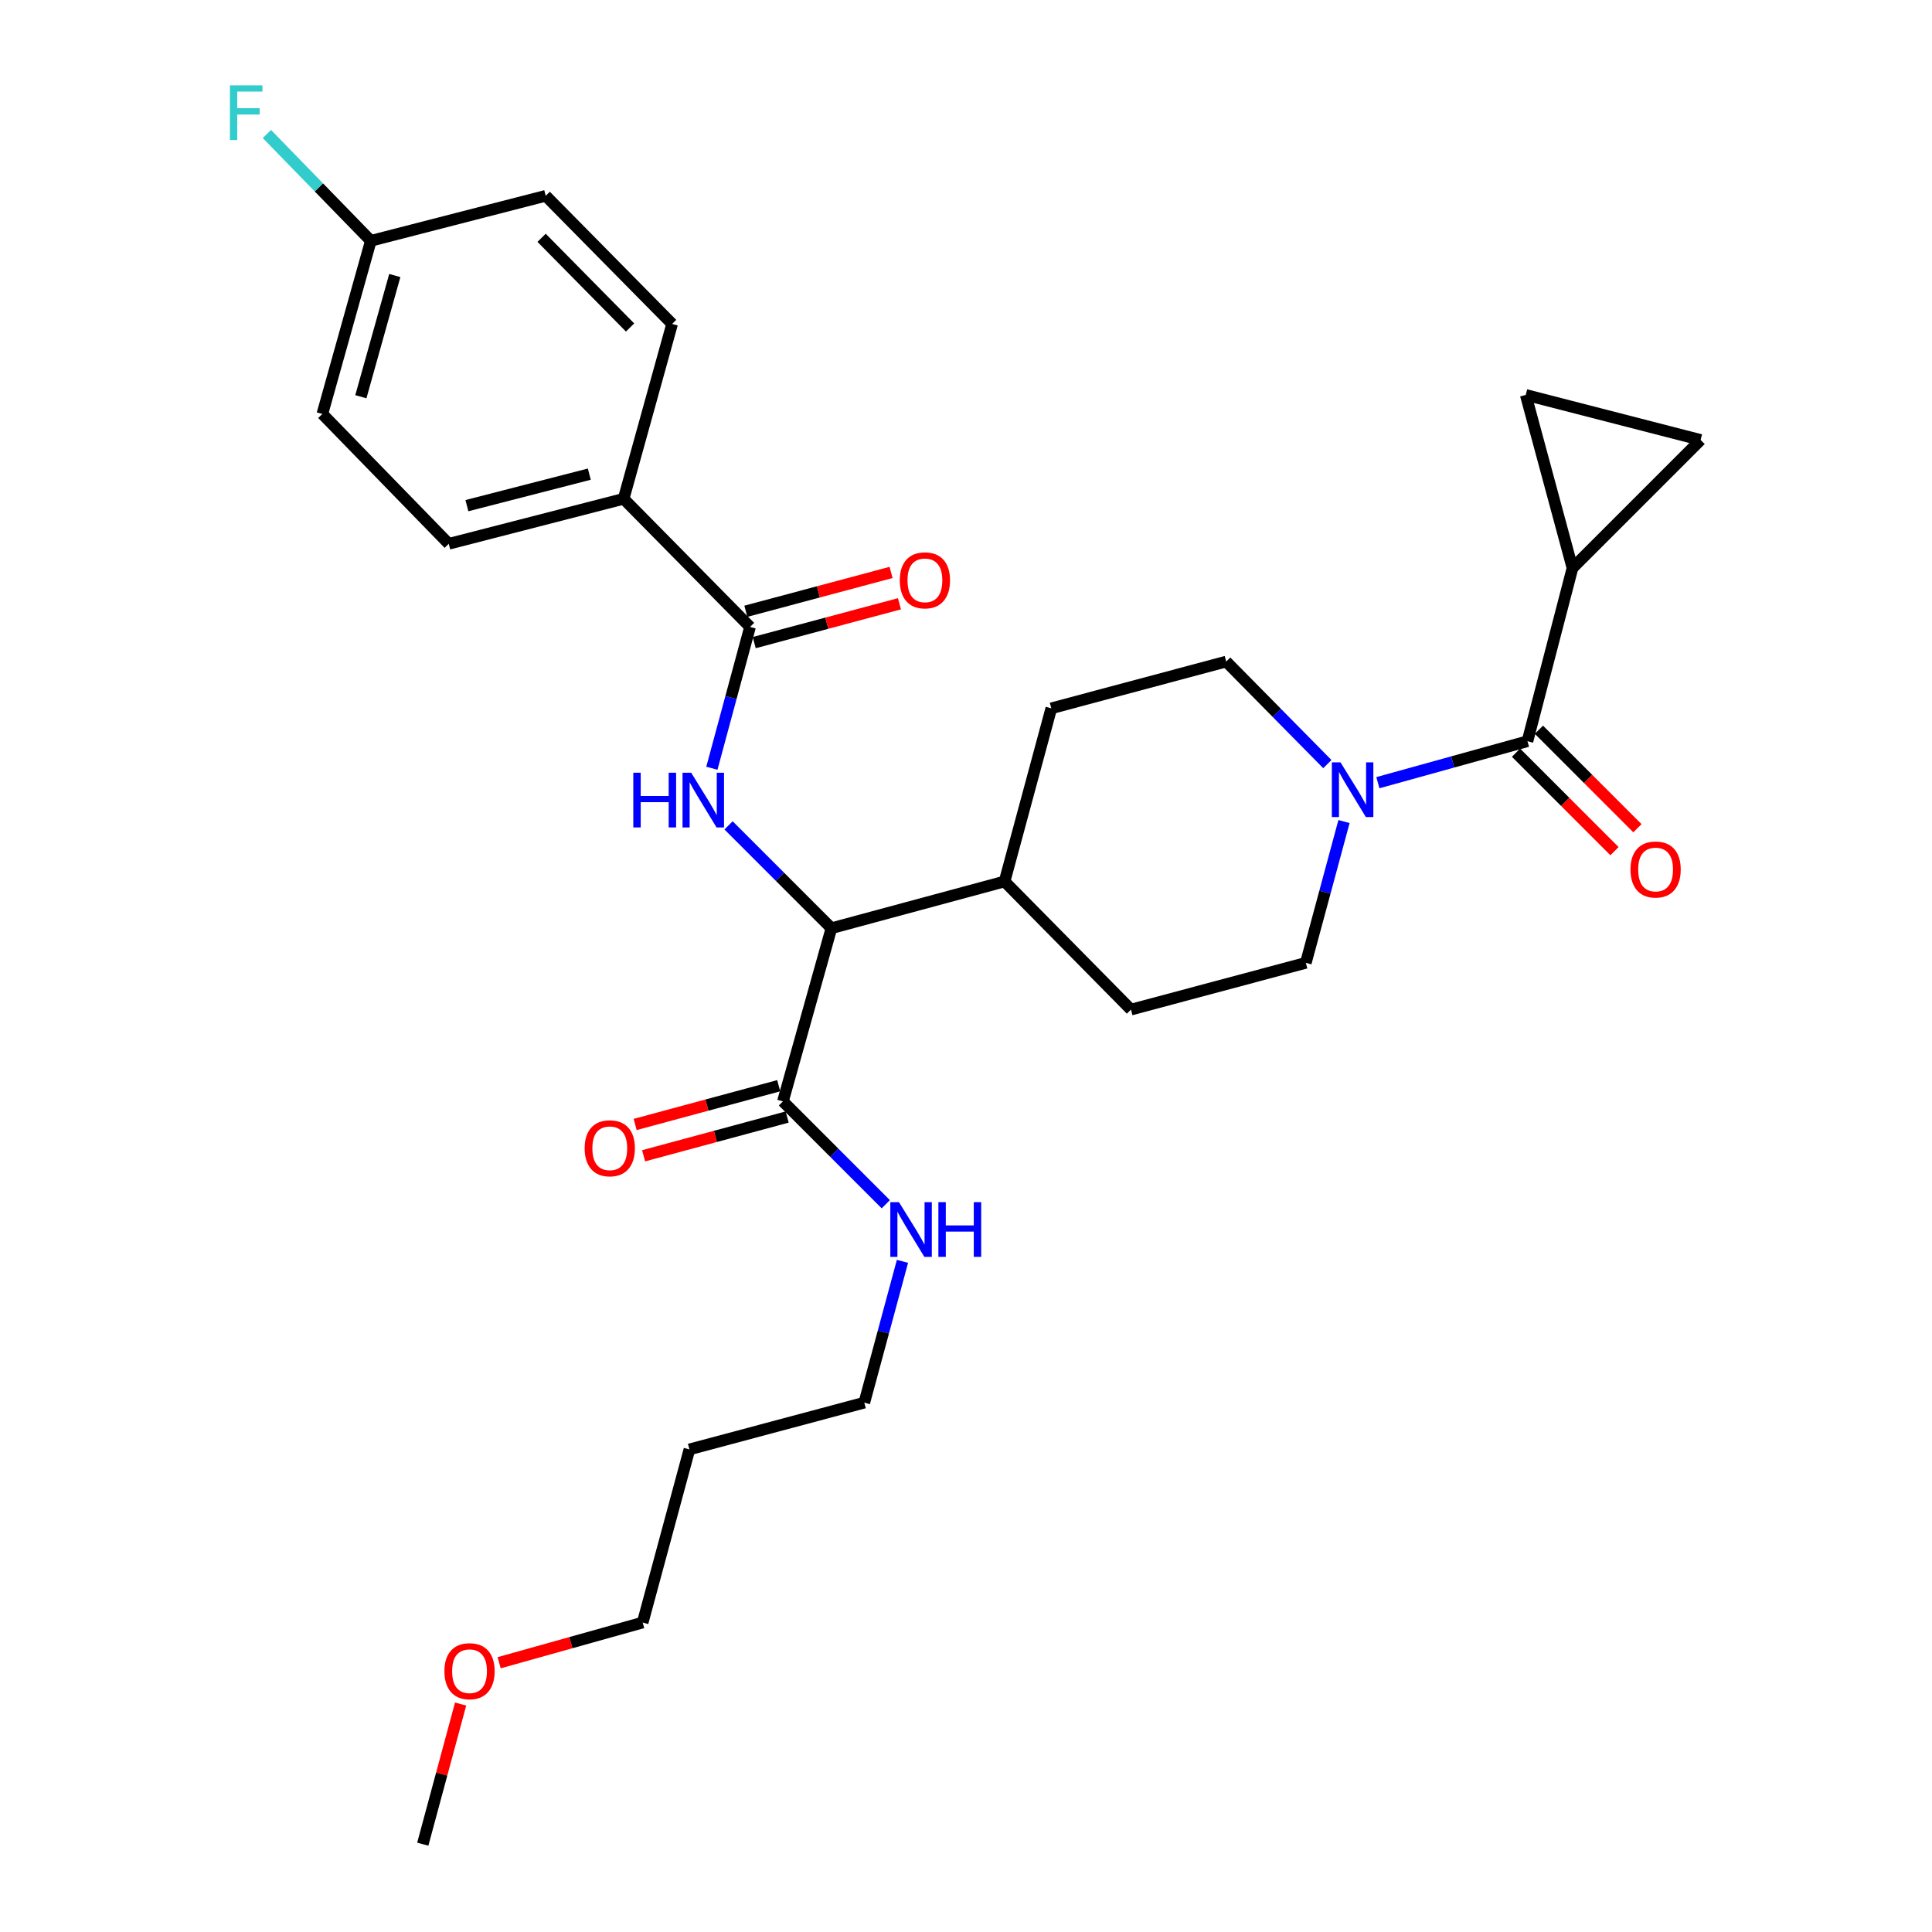 <?xml version='1.0' encoding='iso-8859-1'?>
<svg version='1.1' baseProfile='full'
              xmlns='http://www.w3.org/2000/svg'
                      xmlns:rdkit='http://www.rdkit.org/xml'
                      xmlns:xlink='http://www.w3.org/1999/xlink'
                  xml:space='preserve'
width='1000px' height='1000px' viewBox='0 0 1000 1000'>
<!-- END OF HEADER -->
<rect style='opacity:1.0;fill:#FFFFFF;stroke:none' width='1000' height='1000' x='0' y='0'> </rect>
<path class='bond-0' d='M 813.914,294.033 L 880.235,227.713' style='fill:none;fill-rule:evenodd;stroke:#000000;stroke-width:6px;stroke-linecap:butt;stroke-linejoin:miter;stroke-opacity:1' />
<path class='bond-1' d='M 813.914,294.033 L 789.721,204.406' style='fill:none;fill-rule:evenodd;stroke:#000000;stroke-width:6px;stroke-linecap:butt;stroke-linejoin:miter;stroke-opacity:1' />
<path class='bond-2' d='M 813.914,294.033 L 790.616,383.652' style='fill:none;fill-rule:evenodd;stroke:#000000;stroke-width:6px;stroke-linecap:butt;stroke-linejoin:miter;stroke-opacity:1' />
<path class='bond-3' d='M 695.652,425.23 L 685.776,461.799' style='fill:none;fill-rule:evenodd;stroke:#0000FF;stroke-width:6px;stroke-linecap:butt;stroke-linejoin:miter;stroke-opacity:1' />
<path class='bond-3' d='M 685.776,461.799 L 675.9,498.368' style='fill:none;fill-rule:evenodd;stroke:#000000;stroke-width:6px;stroke-linecap:butt;stroke-linejoin:miter;stroke-opacity:1' />
<path class='bond-4' d='M 713.191,405.12 L 751.904,394.386' style='fill:none;fill-rule:evenodd;stroke:#0000FF;stroke-width:6px;stroke-linecap:butt;stroke-linejoin:miter;stroke-opacity:1' />
<path class='bond-4' d='M 751.904,394.386 L 790.616,383.652' style='fill:none;fill-rule:evenodd;stroke:#000000;stroke-width:6px;stroke-linecap:butt;stroke-linejoin:miter;stroke-opacity:1' />
<path class='bond-5' d='M 687.034,395.501 L 660.856,368.965' style='fill:none;fill-rule:evenodd;stroke:#0000FF;stroke-width:6px;stroke-linecap:butt;stroke-linejoin:miter;stroke-opacity:1' />
<path class='bond-5' d='M 660.856,368.965 L 634.677,342.429' style='fill:none;fill-rule:evenodd;stroke:#000000;stroke-width:6px;stroke-linecap:butt;stroke-linejoin:miter;stroke-opacity:1' />
<path class='bond-6' d='M 784.681,389.587 L 810.169,415.075' style='fill:none;fill-rule:evenodd;stroke:#000000;stroke-width:6px;stroke-linecap:butt;stroke-linejoin:miter;stroke-opacity:1' />
<path class='bond-6' d='M 810.169,415.075 L 835.657,440.563' style='fill:none;fill-rule:evenodd;stroke:#FF0000;stroke-width:6px;stroke-linecap:butt;stroke-linejoin:miter;stroke-opacity:1' />
<path class='bond-6' d='M 796.552,377.716 L 822.04,403.204' style='fill:none;fill-rule:evenodd;stroke:#000000;stroke-width:6px;stroke-linecap:butt;stroke-linejoin:miter;stroke-opacity:1' />
<path class='bond-6' d='M 822.04,403.204 L 847.528,428.692' style='fill:none;fill-rule:evenodd;stroke:#FF0000;stroke-width:6px;stroke-linecap:butt;stroke-linejoin:miter;stroke-opacity:1' />
<path class='bond-7' d='M 880.235,227.713 L 789.721,204.406' style='fill:none;fill-rule:evenodd;stroke:#000000;stroke-width:6px;stroke-linecap:butt;stroke-linejoin:miter;stroke-opacity:1' />
<path class='bond-8' d='M 356.85,750.211 L 447.364,726.009' style='fill:none;fill-rule:evenodd;stroke:#000000;stroke-width:6px;stroke-linecap:butt;stroke-linejoin:miter;stroke-opacity:1' />
<path class='bond-9' d='M 356.85,750.211 L 332.648,839.83' style='fill:none;fill-rule:evenodd;stroke:#000000;stroke-width:6px;stroke-linecap:butt;stroke-linejoin:miter;stroke-opacity:1' />
<path class='bond-10' d='M 403.058,561.966 L 365.905,571.995' style='fill:none;fill-rule:evenodd;stroke:#000000;stroke-width:6px;stroke-linecap:butt;stroke-linejoin:miter;stroke-opacity:1' />
<path class='bond-10' d='M 365.905,571.995 L 328.751,582.023' style='fill:none;fill-rule:evenodd;stroke:#FF0000;stroke-width:6px;stroke-linecap:butt;stroke-linejoin:miter;stroke-opacity:1' />
<path class='bond-10' d='M 407.433,578.174 L 370.279,588.202' style='fill:none;fill-rule:evenodd;stroke:#000000;stroke-width:6px;stroke-linecap:butt;stroke-linejoin:miter;stroke-opacity:1' />
<path class='bond-10' d='M 370.279,588.202 L 333.126,598.231' style='fill:none;fill-rule:evenodd;stroke:#FF0000;stroke-width:6px;stroke-linecap:butt;stroke-linejoin:miter;stroke-opacity:1' />
<path class='bond-11' d='M 405.245,570.07 L 431.863,596.688' style='fill:none;fill-rule:evenodd;stroke:#000000;stroke-width:6px;stroke-linecap:butt;stroke-linejoin:miter;stroke-opacity:1' />
<path class='bond-11' d='M 431.863,596.688 L 458.481,623.306' style='fill:none;fill-rule:evenodd;stroke:#0000FF;stroke-width:6px;stroke-linecap:butt;stroke-linejoin:miter;stroke-opacity:1' />
<path class='bond-12' d='M 405.245,570.07 L 430.334,480.442' style='fill:none;fill-rule:evenodd;stroke:#000000;stroke-width:6px;stroke-linecap:butt;stroke-linejoin:miter;stroke-opacity:1' />
<path class='bond-13' d='M 467.115,652.871 L 457.24,689.44' style='fill:none;fill-rule:evenodd;stroke:#0000FF;stroke-width:6px;stroke-linecap:butt;stroke-linejoin:miter;stroke-opacity:1' />
<path class='bond-13' d='M 457.24,689.44 L 447.364,726.009' style='fill:none;fill-rule:evenodd;stroke:#000000;stroke-width:6px;stroke-linecap:butt;stroke-linejoin:miter;stroke-opacity:1' />
<path class='bond-14' d='M 258.356,860.635 L 295.502,850.232' style='fill:none;fill-rule:evenodd;stroke:#FF0000;stroke-width:6px;stroke-linecap:butt;stroke-linejoin:miter;stroke-opacity:1' />
<path class='bond-14' d='M 295.502,850.232 L 332.648,839.83' style='fill:none;fill-rule:evenodd;stroke:#000000;stroke-width:6px;stroke-linecap:butt;stroke-linejoin:miter;stroke-opacity:1' />
<path class='bond-15' d='M 238.417,882.008 L 228.622,918.277' style='fill:none;fill-rule:evenodd;stroke:#FF0000;stroke-width:6px;stroke-linecap:butt;stroke-linejoin:miter;stroke-opacity:1' />
<path class='bond-15' d='M 228.622,918.277 L 218.827,954.545' style='fill:none;fill-rule:evenodd;stroke:#000000;stroke-width:6px;stroke-linecap:butt;stroke-linejoin:miter;stroke-opacity:1' />
<path class='bond-16' d='M 322.79,258.182 L 232.276,281.48' style='fill:none;fill-rule:evenodd;stroke:#000000;stroke-width:6px;stroke-linecap:butt;stroke-linejoin:miter;stroke-opacity:1' />
<path class='bond-16' d='M 305.028,245.419 L 241.669,261.727' style='fill:none;fill-rule:evenodd;stroke:#000000;stroke-width:6px;stroke-linecap:butt;stroke-linejoin:miter;stroke-opacity:1' />
<path class='bond-17' d='M 322.79,258.182 L 347.887,167.669' style='fill:none;fill-rule:evenodd;stroke:#000000;stroke-width:6px;stroke-linecap:butt;stroke-linejoin:miter;stroke-opacity:1' />
<path class='bond-18' d='M 322.79,258.182 L 388.215,324.503' style='fill:none;fill-rule:evenodd;stroke:#000000;stroke-width:6px;stroke-linecap:butt;stroke-linejoin:miter;stroke-opacity:1' />
<path class='bond-19' d='M 368.464,397.641 L 378.339,361.072' style='fill:none;fill-rule:evenodd;stroke:#0000FF;stroke-width:6px;stroke-linecap:butt;stroke-linejoin:miter;stroke-opacity:1' />
<path class='bond-19' d='M 378.339,361.072 L 388.215,324.503' style='fill:none;fill-rule:evenodd;stroke:#000000;stroke-width:6px;stroke-linecap:butt;stroke-linejoin:miter;stroke-opacity:1' />
<path class='bond-20' d='M 377.098,427.206 L 403.716,453.824' style='fill:none;fill-rule:evenodd;stroke:#0000FF;stroke-width:6px;stroke-linecap:butt;stroke-linejoin:miter;stroke-opacity:1' />
<path class='bond-20' d='M 403.716,453.824 L 430.334,480.442' style='fill:none;fill-rule:evenodd;stroke:#000000;stroke-width:6px;stroke-linecap:butt;stroke-linejoin:miter;stroke-opacity:1' />
<path class='bond-21' d='M 390.383,332.612 L 427.969,322.562' style='fill:none;fill-rule:evenodd;stroke:#000000;stroke-width:6px;stroke-linecap:butt;stroke-linejoin:miter;stroke-opacity:1' />
<path class='bond-21' d='M 427.969,322.562 L 465.555,312.512' style='fill:none;fill-rule:evenodd;stroke:#FF0000;stroke-width:6px;stroke-linecap:butt;stroke-linejoin:miter;stroke-opacity:1' />
<path class='bond-21' d='M 386.047,316.394 L 423.633,306.344' style='fill:none;fill-rule:evenodd;stroke:#000000;stroke-width:6px;stroke-linecap:butt;stroke-linejoin:miter;stroke-opacity:1' />
<path class='bond-21' d='M 423.633,306.344 L 461.218,296.294' style='fill:none;fill-rule:evenodd;stroke:#FF0000;stroke-width:6px;stroke-linecap:butt;stroke-linejoin:miter;stroke-opacity:1' />
<path class='bond-22' d='M 232.276,281.48 L 166.851,214.264' style='fill:none;fill-rule:evenodd;stroke:#000000;stroke-width:6px;stroke-linecap:butt;stroke-linejoin:miter;stroke-opacity:1' />
<path class='bond-23' d='M 585.387,522.57 L 675.9,498.368' style='fill:none;fill-rule:evenodd;stroke:#000000;stroke-width:6px;stroke-linecap:butt;stroke-linejoin:miter;stroke-opacity:1' />
<path class='bond-24' d='M 585.387,522.57 L 519.961,456.249' style='fill:none;fill-rule:evenodd;stroke:#000000;stroke-width:6px;stroke-linecap:butt;stroke-linejoin:miter;stroke-opacity:1' />
<path class='bond-25' d='M 519.961,456.249 L 544.154,366.622' style='fill:none;fill-rule:evenodd;stroke:#000000;stroke-width:6px;stroke-linecap:butt;stroke-linejoin:miter;stroke-opacity:1' />
<path class='bond-26' d='M 519.961,456.249 L 430.334,480.442' style='fill:none;fill-rule:evenodd;stroke:#000000;stroke-width:6px;stroke-linecap:butt;stroke-linejoin:miter;stroke-opacity:1' />
<path class='bond-27' d='M 544.154,366.622 L 634.677,342.429' style='fill:none;fill-rule:evenodd;stroke:#000000;stroke-width:6px;stroke-linecap:butt;stroke-linejoin:miter;stroke-opacity:1' />
<path class='bond-28' d='M 347.887,167.669 L 282.462,101.348' style='fill:none;fill-rule:evenodd;stroke:#000000;stroke-width:6px;stroke-linecap:butt;stroke-linejoin:miter;stroke-opacity:1' />
<path class='bond-28' d='M 326.123,169.51 L 280.325,123.086' style='fill:none;fill-rule:evenodd;stroke:#000000;stroke-width:6px;stroke-linecap:butt;stroke-linejoin:miter;stroke-opacity:1' />
<path class='bond-29' d='M 191.939,124.645 L 282.462,101.348' style='fill:none;fill-rule:evenodd;stroke:#000000;stroke-width:6px;stroke-linecap:butt;stroke-linejoin:miter;stroke-opacity:1' />
<path class='bond-30' d='M 191.939,124.645 L 165.045,97.001' style='fill:none;fill-rule:evenodd;stroke:#000000;stroke-width:6px;stroke-linecap:butt;stroke-linejoin:miter;stroke-opacity:1' />
<path class='bond-30' d='M 165.045,97.001 L 138.151,69.357' style='fill:none;fill-rule:evenodd;stroke:#33CCCC;stroke-width:6px;stroke-linecap:butt;stroke-linejoin:miter;stroke-opacity:1' />
<path class='bond-31' d='M 191.939,124.645 L 166.851,214.264' style='fill:none;fill-rule:evenodd;stroke:#000000;stroke-width:6px;stroke-linecap:butt;stroke-linejoin:miter;stroke-opacity:1' />
<path class='bond-31' d='M 204.342,142.614 L 186.78,205.347' style='fill:none;fill-rule:evenodd;stroke:#000000;stroke-width:6px;stroke-linecap:butt;stroke-linejoin:miter;stroke-opacity:1' />
<path  class='atom-1' d='M 693.843 394.589
L 703.123 409.589
Q 704.043 411.069, 705.523 413.749
Q 707.003 416.429, 707.083 416.589
L 707.083 394.589
L 710.843 394.589
L 710.843 422.909
L 706.963 422.909
L 697.003 406.509
Q 695.843 404.589, 694.603 402.389
Q 693.403 400.189, 693.043 399.509
L 693.043 422.909
L 689.363 422.909
L 689.363 394.589
L 693.843 394.589
' fill='#0000FF'/>
<path  class='atom-3' d='M 843.937 450.052
Q 843.937 443.252, 847.297 439.452
Q 850.657 435.652, 856.937 435.652
Q 863.217 435.652, 866.577 439.452
Q 869.937 443.252, 869.937 450.052
Q 869.937 456.932, 866.537 460.852
Q 863.137 464.732, 856.937 464.732
Q 850.697 464.732, 847.297 460.852
Q 843.937 456.972, 843.937 450.052
M 856.937 461.532
Q 861.257 461.532, 863.577 458.652
Q 865.937 455.732, 865.937 450.052
Q 865.937 444.492, 863.577 441.692
Q 861.257 438.852, 856.937 438.852
Q 852.617 438.852, 850.257 441.652
Q 847.937 444.452, 847.937 450.052
Q 847.937 455.772, 850.257 458.652
Q 852.617 461.532, 856.937 461.532
' fill='#FF0000'/>
<path  class='atom-8' d='M 302.618 594.343
Q 302.618 587.543, 305.978 583.743
Q 309.338 579.943, 315.618 579.943
Q 321.898 579.943, 325.258 583.743
Q 328.618 587.543, 328.618 594.343
Q 328.618 601.223, 325.218 605.143
Q 321.818 609.023, 315.618 609.023
Q 309.378 609.023, 305.978 605.143
Q 302.618 601.263, 302.618 594.343
M 315.618 605.823
Q 319.938 605.823, 322.258 602.943
Q 324.618 600.023, 324.618 594.343
Q 324.618 588.783, 322.258 585.983
Q 319.938 583.143, 315.618 583.143
Q 311.298 583.143, 308.938 585.943
Q 306.618 588.743, 306.618 594.343
Q 306.618 600.063, 308.938 602.943
Q 311.298 605.823, 315.618 605.823
' fill='#FF0000'/>
<path  class='atom-9' d='M 465.306 622.231
L 474.586 637.231
Q 475.506 638.711, 476.986 641.391
Q 478.466 644.071, 478.546 644.231
L 478.546 622.231
L 482.306 622.231
L 482.306 650.551
L 478.426 650.551
L 468.466 634.151
Q 467.306 632.231, 466.066 630.031
Q 464.866 627.831, 464.506 627.151
L 464.506 650.551
L 460.826 650.551
L 460.826 622.231
L 465.306 622.231
' fill='#0000FF'/>
<path  class='atom-9' d='M 485.706 622.231
L 489.546 622.231
L 489.546 634.271
L 504.026 634.271
L 504.026 622.231
L 507.866 622.231
L 507.866 650.551
L 504.026 650.551
L 504.026 637.471
L 489.546 637.471
L 489.546 650.551
L 485.706 650.551
L 485.706 622.231
' fill='#0000FF'/>
<path  class='atom-10' d='M 230.03 865.007
Q 230.03 858.207, 233.39 854.407
Q 236.75 850.607, 243.03 850.607
Q 249.31 850.607, 252.67 854.407
Q 256.03 858.207, 256.03 865.007
Q 256.03 871.887, 252.63 875.807
Q 249.23 879.687, 243.03 879.687
Q 236.79 879.687, 233.39 875.807
Q 230.03 871.927, 230.03 865.007
M 243.03 876.487
Q 247.35 876.487, 249.67 873.607
Q 252.03 870.687, 252.03 865.007
Q 252.03 859.447, 249.67 856.647
Q 247.35 853.807, 243.03 853.807
Q 238.71 853.807, 236.35 856.607
Q 234.03 859.407, 234.03 865.007
Q 234.03 870.727, 236.35 873.607
Q 238.71 876.487, 243.03 876.487
' fill='#FF0000'/>
<path  class='atom-12' d='M 327.793 399.961
L 331.633 399.961
L 331.633 412.001
L 346.113 412.001
L 346.113 399.961
L 349.953 399.961
L 349.953 428.281
L 346.113 428.281
L 346.113 415.201
L 331.633 415.201
L 331.633 428.281
L 327.793 428.281
L 327.793 399.961
' fill='#0000FF'/>
<path  class='atom-12' d='M 357.753 399.961
L 367.033 414.961
Q 367.953 416.441, 369.433 419.121
Q 370.913 421.801, 370.993 421.961
L 370.993 399.961
L 374.753 399.961
L 374.753 428.281
L 370.873 428.281
L 360.913 411.881
Q 359.753 409.961, 358.513 407.761
Q 357.313 405.561, 356.953 404.881
L 356.953 428.281
L 353.273 428.281
L 353.273 399.961
L 357.753 399.961
' fill='#0000FF'/>
<path  class='atom-14' d='M 465.729 300.381
Q 465.729 293.581, 469.089 289.781
Q 472.449 285.981, 478.729 285.981
Q 485.009 285.981, 488.369 289.781
Q 491.729 293.581, 491.729 300.381
Q 491.729 307.261, 488.329 311.181
Q 484.929 315.061, 478.729 315.061
Q 472.489 315.061, 469.089 311.181
Q 465.729 307.301, 465.729 300.381
M 478.729 311.861
Q 483.049 311.861, 485.369 308.981
Q 487.729 306.061, 487.729 300.381
Q 487.729 294.821, 485.369 292.021
Q 483.049 289.181, 478.729 289.181
Q 474.409 289.181, 472.049 291.981
Q 469.729 294.781, 469.729 300.381
Q 469.729 306.101, 472.049 308.981
Q 474.409 311.861, 478.729 311.861
' fill='#FF0000'/>
<path  class='atom-26' d='M 118.998 44.165
L 135.838 44.165
L 135.838 47.405
L 122.798 47.405
L 122.798 56.005
L 134.398 56.005
L 134.398 59.285
L 122.798 59.285
L 122.798 72.485
L 118.998 72.485
L 118.998 44.165
' fill='#33CCCC'/>
</svg>
